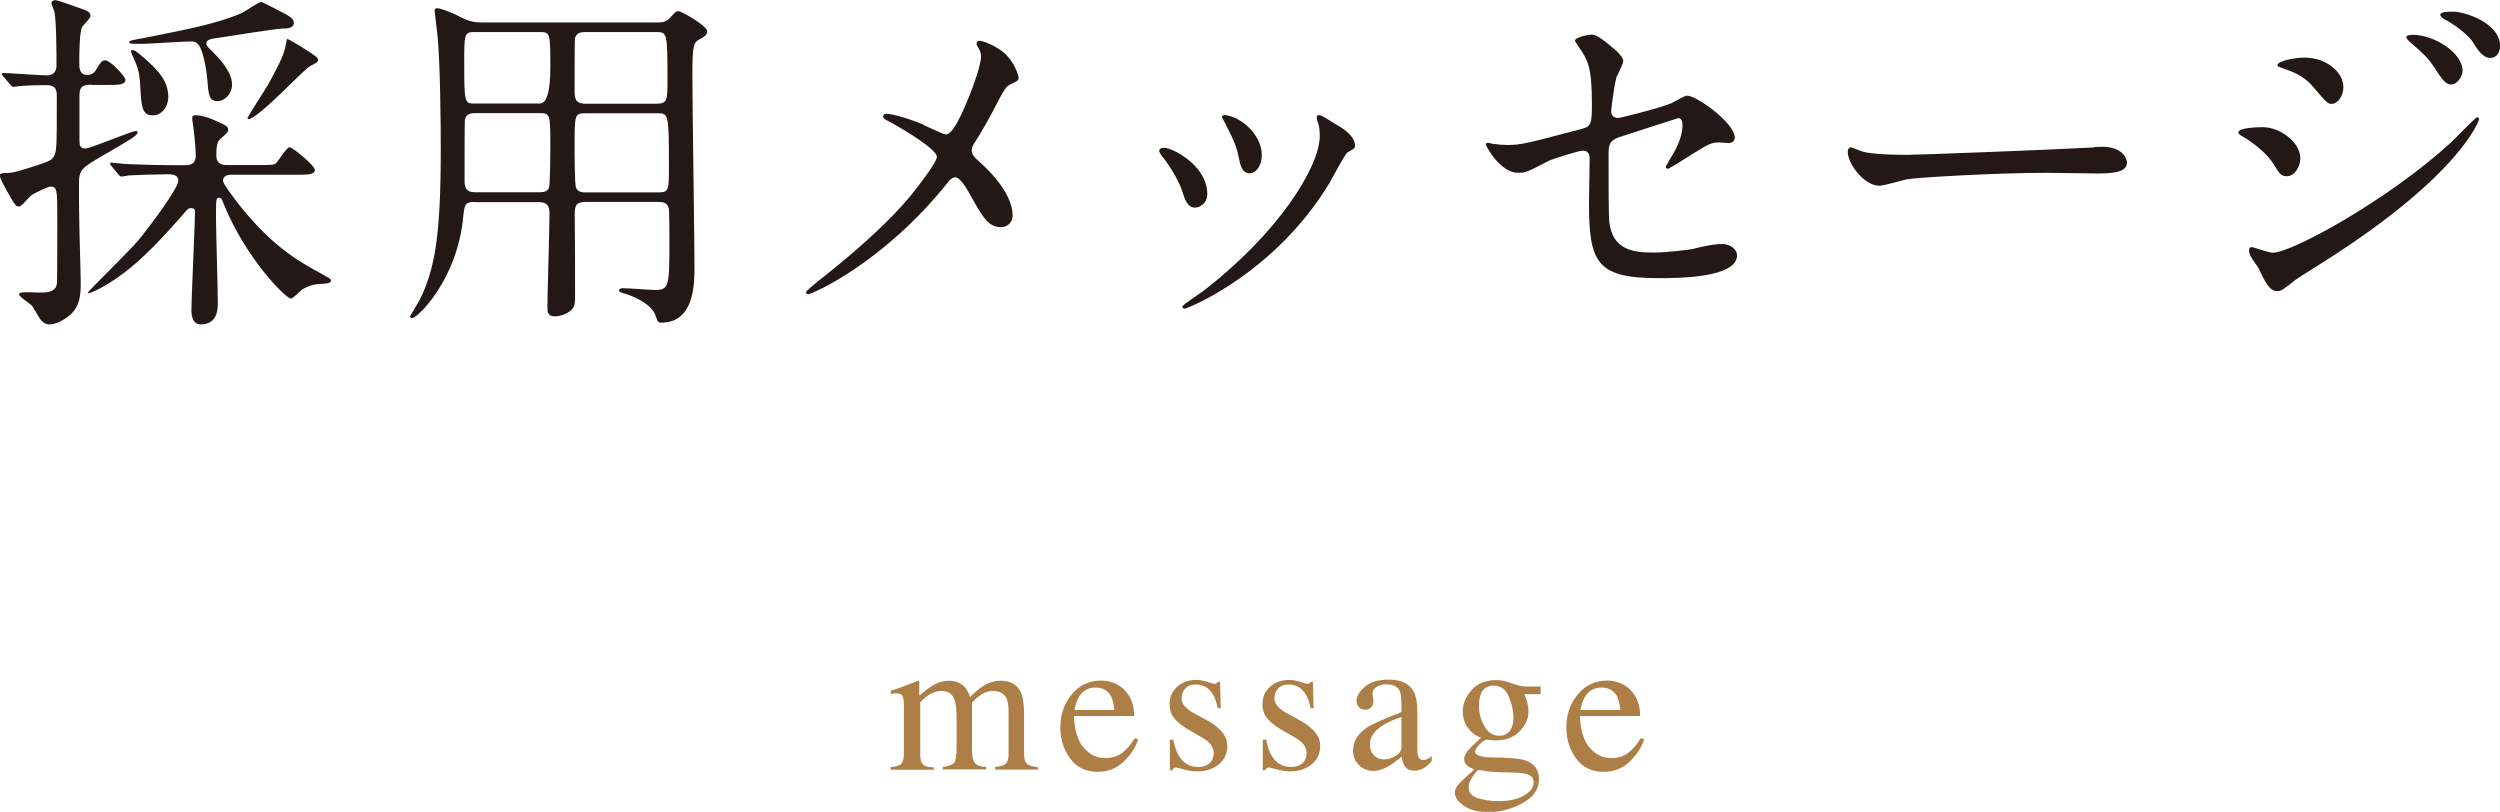 <?xml version="1.0" encoding="UTF-8"?>
<svg id="Layer_2" data-name="Layer 2" xmlns="http://www.w3.org/2000/svg" viewBox="0 0 154.5 50.17">
  <defs>
    <style>
      .cls-1 {
        fill: #ad7e45;
      }

      .cls-2 {
        fill: #231815;
      }
    </style>
  </defs>
  <g id="_レイヤー_1" data-name="レイヤー 1">
    <g>
      <g>
        <path class="cls-2" d="M5.7,5.24c-.44,0-.79,0-.79.64v2.77c0,.29.02.53.35.53.35,0,2.86-1.08,3.12-1.08.04,0,.13,0,.13.07,0,.22-.59.53-2.2,1.47-1.25.73-1.43.84-1.43,1.72,0,.77,0,1.56.02,2.35,0,.53.09,3.21.09,3.81,0,.81-.11,1.3-.42,1.69-.22.29-.92.84-1.52.84-.26,0-.42-.15-.51-.26-.11-.11-.46-.77-.57-.9-.09-.11-.79-.55-.79-.7,0-.13.29-.13.42-.13s.79.02.95.02c.55,0,.92-.11.97-.59.02-.15.02-3.54.02-4,0-1.74,0-1.96-.44-1.96-.09,0-.95.37-1.17.55-.13.09-.59.68-.75.68-.2,0-.24-.09-.51-.53-.48-.86-.68-1.19-.68-1.41,0-.13.29-.13.46-.13.4,0,1.01-.2,2.07-.55.55-.2.64-.22.81-.48.18-.29.18-.64.18-3.72,0-.51-.15-.68-.68-.68-.42,0-1.32.02-1.69.07-.04,0-.26.04-.31.04-.09,0-.13-.07-.2-.15l-.44-.51q-.09-.11-.09-.13s.04-.07.09-.07c.37,0,2.27.15,2.71.15.35,0,.59-.2.59-.59,0-.75,0-2.71-.13-3.37-.02-.07-.18-.42-.18-.51,0-.11.11-.18.26-.18.11,0,1.23.4,1.45.48.57.2.7.26.7.51,0,.13-.44.55-.51.66-.18.35-.18,1.76-.18,2.24,0,.26,0,.73.48.73.26,0,.42-.07.59-.37.26-.42.31-.53.55-.53.29,0,1.23.99,1.23,1.21,0,.31-.44.31-1.17.31h-.92ZM14.24,10.8c-.26,0-.46.13-.46.37,0,.2.73,1.12.92,1.39,2.05,2.58,3.56,3.5,5.28,4.42.31.18.48.26.48.35,0,.15-.24.18-.35.2-.62.02-.95.07-1.45.37-.09.07-.55.55-.68.55-.31,0-2.75-2.42-4.14-5.81-.13-.35-.15-.42-.31-.42-.18,0-.18.07-.18,1.25,0,.75.11,4.42.11,5.26,0,.33,0,1.32-1.06,1.32-.44,0-.57-.44-.57-.86,0-.88.22-5.21.22-6.18,0-.07-.09-.15-.24-.15-.18,0-.26.11-.33.2-.81.92-1.52,1.74-2.49,2.66-1.8,1.74-3.34,2.4-3.52,2.4-.02,0-.04-.02-.04-.04,0-.07,2.66-2.66,3.1-3.21.68-.81,2.49-3.23,2.49-3.7,0-.4-.42-.4-.68-.4-.51,0-1.91.04-2.38.07-.07.02-.37.07-.46.07-.07,0-.11-.04-.2-.15l-.42-.51q-.09-.11-.09-.13s.04-.07.07-.07c.15,0,.81.09.97.09.64.02,1.78.07,3.01.07h.53c.31,0,.73,0,.73-.62,0-.15-.04-.81-.11-1.39,0-.13-.11-.75-.11-.88,0-.15.04-.2.22-.2.26,0,.62.09.99.24.92.4,1.01.44,1.01.66,0,.13-.04.18-.42.51-.2.15-.31.29-.31,1.08,0,.59.46.59.7.59h1.85c.92,0,1.01,0,1.17-.15.13-.13.62-.95.81-.95s1.56,1.14,1.56,1.39c0,.31-.44.31-1.19.31h-4.05ZM13.11,3.17c.24.24,1.23,1.17,1.23,2.05,0,.59-.46,1.03-.88,1.03-.53,0-.57-.35-.64-1.25-.07-.88-.29-1.8-.48-2.13-.13-.22-.26-.31-.55-.31-.48,0-2.57.15-2.99.15-.73,0-.81,0-.81-.11,0-.09.11-.11.95-.26,2.64-.53,4.51-.88,6.01-1.54.2-.09,1.01-.68,1.21-.68.04,0,1.32.66,1.45.73.22.13.55.29.55.55,0,.33-.35.37-.77.37-.31,0-3.52.51-4.05.59-.29.04-.59.09-.59.33,0,.13.15.29.37.48ZM9.44,7.13c-.68,0-.7-.59-.77-1.74-.02-.55-.07-1.03-.31-1.56-.24-.55-.26-.59-.26-.66s.04-.07.07-.07c.11,0,.18,0,.64.4,1.19,1.01,1.5,1.58,1.58,2.27.09.68-.31,1.36-.95,1.36ZM19.65,3.7c0,.13-.04.15-.51.4-.35.18-3.21,3.26-3.78,3.26-.04,0-.07-.02-.07-.04,0-.11,1.12-1.8,1.3-2.13.35-.64.99-1.78,1.06-2.38.02-.04.07-.4.09-.4.11,0,.73.4.88.48.92.59,1.03.66,1.03.81Z"/>
        <path class="cls-2" d="M29.35,12.48c-.64,0-.64.18-.73.97-.37,3.85-2.82,6.21-3.15,6.21-.09,0-.13-.07-.13-.11,0-.02.53-.88.62-1.06.9-1.87,1.28-3.81,1.28-9.29,0-1.74-.04-5.35-.2-6.97-.02-.24-.18-1.5-.18-1.54,0-.13.02-.18.15-.18.24,0,.86.26,1.1.37.77.4,1.03.51,1.74.51h10.76c.48,0,.62-.11.77-.26.37-.4.4-.44.55-.44.18,0,1.78.9,1.78,1.25,0,.2-.18.33-.35.42-.51.26-.57.29-.57,2.38,0,1.8.13,9.92.13,11.79,0,.97,0,3.41-2.05,3.41-.2,0-.22-.04-.37-.48-.31-.79-1.65-1.25-1.85-1.3-.07-.02-.4-.09-.4-.22,0-.09.15-.13.26-.13.29,0,1.67.11,1.98.11.86,0,.88-.24.88-3.04,0-.29,0-1.83-.04-2-.09-.4-.42-.4-.66-.4h-4.47c-.59,0-.7.22-.68.86.02,1.58.02,3.39.02,5.08,0,.42-.07.57-.22.73-.2.18-.59.4-1.03.4s-.46-.29-.46-.57c0-.81.13-4.86.13-5.79,0-.48-.15-.7-.68-.7h-3.94ZM33.35,6.4q.66,0,.66-2.22c0-2.13,0-2.2-.66-2.2h-4c-.66,0-.66.09-.66,1.91,0,2.51.02,2.51.68,2.51h3.98ZM33.35,11.88c.2,0,.46-.02.57-.26.09-.18.09-2.29.09-2.58,0-1.96,0-2.05-.66-2.05h-4c-.24,0-.53.04-.62.4-.02.11-.02,3.21-.02,3.72,0,.35,0,.77.64.77h4ZM36.19,1.98c-.29,0-.57.04-.66.4-.02.13-.02,2.66-.02,3.19,0,.46,0,.84.68.84h4.38c.68,0,.68-.24.68-1.5,0-2.93-.02-2.93-.73-2.93h-4.33ZM36.19,7c-.68,0-.68.07-.68,2.09,0,.35,0,2.33.09,2.51.11.29.44.29.59.29h4.49c.66,0,.66-.15.66-1.61,0-3.23-.02-3.28-.7-3.28h-4.44Z"/>
        <path class="cls-2" d="M57.07,7.72c.22.09,1.21.59,1.39.59.46,0,1.1-1.54,1.36-2.18.4-.95.81-2.2.81-2.64,0-.2-.07-.35-.15-.51-.07-.13-.13-.2-.13-.26,0-.11.07-.2.18-.2.2,0,.88.24,1.47.7.66.53.95,1.43.95,1.58,0,.18-.07.2-.55.44-.24.13-.31.24-.88,1.32-.37.73-.79,1.47-1.25,2.2-.11.15-.22.35-.22.55,0,.24.2.44.37.59,1.89,1.67,2.16,2.86,2.16,3.41s-.46.73-.7.73c-.79,0-1.12-.57-1.89-1.94-.22-.4-.64-1.14-.95-1.14-.2,0-.37.18-.46.31-4.03,5.04-8.43,6.91-8.62,6.91-.07,0-.15-.02-.15-.11s.42-.42.68-.64c3.74-2.93,5.21-4.64,5.83-5.39.53-.66,1.58-2.02,1.58-2.35,0-.46-2.02-1.67-2.86-2.13-.42-.22-.46-.24-.46-.35,0-.09.04-.18.2-.18.29,0,1.25.24,2.31.68Z"/>
        <path class="cls-2" d="M74.61,11.99c0,.62-.51.84-.75.84-.48,0-.64-.51-.79-.99-.2-.62-.68-1.47-1.28-2.22-.11-.15-.15-.22-.15-.29,0-.13.13-.2.29-.2.53,0,2.68,1.1,2.68,2.86ZM81.41,7.46s-.04-.13-.04-.2c0-.11.09-.15.15-.15.18,0,.84.46.99.55.35.18,1.23.7,1.23,1.34,0,.18-.09.2-.46.42-.18.11-.95,1.61-1.12,1.89-3.37,5.59-8.78,7.77-8.96,7.77-.07,0-.13-.07-.13-.13,0-.11,1.03-.77,1.23-.92,4.69-3.59,7.26-7.72,7.26-9.62,0-.44-.04-.68-.15-.95ZM77.98,9.59c0,.64-.35,1.12-.75,1.12-.48,0-.59-.55-.66-.92-.15-.7-.22-.9-.81-2.09-.04-.09-.24-.4-.24-.48,0-.07.11-.13.22-.11,1.03.15,2.24,1.25,2.24,2.49Z"/>
        <path class="cls-2" d="M92.33,8.89c.2.04.59.07.81.07.88,0,1.25-.11,4.6-.99.59-.15.64-.33.64-1.5,0-2.38-.26-2.75-.79-3.54-.02-.04-.26-.37-.26-.42,0-.2.81-.37,1.01-.37.26,0,.51.11,1.52.97.07.07.46.44.46.66,0,.18-.37.86-.42.99-.18.7-.33,2.02-.33,2.11,0,.29.18.42.44.42.13,0,2.68-.64,3.3-.92.15-.07.79-.46.95-.46.59,0,2.95,1.69,2.95,2.6,0,.15-.11.33-.4.33-.09,0-.51-.04-.59-.04-.46,0-.7.15-1.5.64-.55.35-1.56.99-1.65.99-.07,0-.13-.04-.13-.13,0-.02.37-.64.42-.73.33-.53.62-1.23.62-1.83,0-.13-.02-.44-.26-.44-.04,0-3.34,1.08-3.63,1.17-.51.18-.68.37-.68.95,0,1.85,0,3.83.04,4.25.18,1.74,1.41,1.94,2.73,1.94.84,0,2.22-.18,2.42-.22.68-.18,1.36-.31,1.83-.31.53,0,.92.35.92.7,0,1.41-3.7,1.41-4.88,1.41-3.81,0-4.27-.99-4.27-4.64,0-.44.04-2.35.04-2.73,0-.35-.13-.51-.44-.51-.22,0-1.89.53-2.07.62-1.3.68-1.43.75-1.91.75-1.12,0-2-1.67-2-1.76,0-.07.09-.09.13-.09.07,0,.09,0,.4.09Z"/>
        <path class="cls-2" d="M129.43,9.09c.13,0,.37-.02.48-.02,1.34,0,1.54.81,1.54.97,0,.62-.9.68-1.83.68-.51,0-2.71-.04-3.15-.04-3.04,0-8.08.29-8.6.4-.26.04-1.45.4-1.72.4-.95,0-1.96-1.36-1.96-2.11,0-.13.07-.26.18-.26s.64.24.75.26c.37.11,1.28.2,2.68.2.73,0,8.41-.29,11.62-.46Z"/>
        <path class="cls-2" d="M142.16,9.79c0,.46-.31,1.1-.84,1.1-.33,0-.44-.13-.77-.68-.4-.68-1.23-1.36-2-1.8-.07-.04-.22-.13-.22-.22,0-.33,1.41-.33,1.54-.33.95,0,2.29.86,2.29,1.94ZM139.56,16.55c-.07-.13-.42-.59-.46-.7-.09-.15-.11-.33-.11-.4,0-.13.09-.18.18-.18.07,0,1.06.35,1.28.35,1.19,0,7.17-3.28,11.05-6.84.24-.24,1.52-1.54,1.58-1.54.04,0,.13.04.13.13,0,.04-1.1,3.45-9.73,8.89-1.34.84-1.43.9-1.61,1.03-.81.64-.9.7-1.14.7-.46,0-.73-.51-1.17-1.45ZM144.82,5.39c0,.57-.37,1.03-.73,1.03-.24,0-.33-.11-1.1-1.01-.53-.62-.97-.86-1.91-1.19-.31-.11-.33-.11-.33-.2,0-.24,1.01-.46,1.67-.46.26,0,.7.04,1.12.22.57.24,1.28.81,1.28,1.61ZM152.19,4.38c0,.26-.29.84-.7.84-.33,0-.53-.24-1.08-1.1-.37-.55-.57-.73-1.41-1.47-.09-.07-.29-.26-.29-.35,0-.13.26-.15.4-.15,1.28,0,3.08,1.08,3.08,2.24ZM154.5,2.88c0,.35-.22.7-.59.7-.46,0-.77-.46-1.08-.97-.29-.44-1.1-1.08-1.78-1.43-.2-.11-.24-.22-.24-.26,0-.2.44-.2.84-.2.57,0,2.86.64,2.86,2.16Z"/>
      </g>
      <g>
        <path class="cls-1" d="M55.02,47.41c.3-.03.51-.08.61-.15.16-.11.23-.34.23-.68v-3.03c0-.29-.04-.48-.11-.57s-.2-.13-.38-.13c-.08,0-.14,0-.18.01s-.09.02-.14.04v-.21l.42-.14c.15-.05.4-.14.75-.28s.53-.2.55-.2.03,0,.04.03,0,.06,0,.11v.79c.39-.35.72-.59,1-.73s.57-.2.87-.2c.4,0,.72.14.96.41.12.15.23.35.31.6.29-.29.54-.51.76-.65.37-.24.75-.36,1.14-.36.63,0,1.05.26,1.26.77.12.29.18.75.18,1.37v2.43c0,.28.06.47.18.57s.34.17.67.2v.15h-2.64v-.16c.34-.03.56-.1.67-.21s.16-.32.16-.64v-2.53c0-.38-.04-.66-.12-.84-.14-.32-.43-.48-.85-.48-.25,0-.51.08-.76.25-.14.1-.32.25-.53.47v3c0,.32.06.56.17.72s.35.25.71.26v.15h-2.69v-.15c.37-.05.61-.14.71-.27s.15-.46.15-.98v-1.64c0-.6-.04-1.01-.12-1.24-.13-.38-.4-.57-.82-.57-.24,0-.47.07-.7.2s-.43.3-.61.51v3.21c0,.3.05.5.16.62s.33.17.68.18v.15h-2.67v-.15Z"/>
        <path class="cls-1" d="M69.47,42.63c.41.38.62.92.62,1.62h-3.72c.04.9.24,1.56.62,1.98s.81.62,1.32.62c.41,0,.76-.11,1.04-.32.28-.21.54-.52.78-.91l.21.07c-.16.5-.46.96-.9,1.38-.44.42-.98.63-1.61.63-.73,0-1.3-.28-1.7-.83s-.6-1.19-.6-1.92c0-.79.23-1.46.7-2.03s1.07-.86,1.82-.86c.55,0,1.03.19,1.45.57ZM66.67,43.08c-.12.21-.21.48-.27.8h2.47c-.04-.39-.12-.68-.22-.87-.19-.34-.51-.52-.96-.52s-.79.2-1.02.59Z"/>
        <path class="cls-1" d="M72.32,45.71h.19c.09.45.21.79.36,1.03.27.44.67.66,1.2.66.29,0,.52-.08.69-.24s.25-.37.25-.63c0-.16-.05-.32-.15-.47s-.27-.3-.52-.45l-.66-.38c-.48-.26-.83-.52-1.06-.78-.23-.26-.34-.57-.34-.93,0-.44.16-.8.47-1.08s.71-.42,1.18-.42c.21,0,.43.04.68.12s.39.12.42.12c.07,0,.12,0,.15-.03s.06-.05.08-.09h.14l.04,1.63h-.18c-.08-.38-.18-.67-.32-.88-.24-.39-.59-.59-1.05-.59-.27,0-.49.08-.64.25s-.23.37-.23.59c0,.36.27.68.81.96l.77.42c.83.45,1.25.98,1.25,1.58,0,.46-.17.84-.52,1.13s-.8.44-1.35.44c-.23,0-.5-.04-.8-.12s-.47-.12-.53-.12c-.05,0-.09.02-.12.05-.04.03-.06.07-.08.12h-.15v-1.89Z"/>
        <path class="cls-1" d="M78.06,45.71h.19c.09.45.21.79.36,1.03.27.44.67.66,1.2.66.29,0,.52-.08.69-.24s.25-.37.25-.63c0-.16-.05-.32-.15-.47s-.27-.3-.52-.45l-.66-.38c-.48-.26-.83-.52-1.06-.78-.23-.26-.34-.57-.34-.93,0-.44.16-.8.47-1.08s.71-.42,1.18-.42c.21,0,.43.04.68.12s.39.12.42.12c.07,0,.12,0,.15-.03.03-.02.06-.05.08-.09h.14l.04,1.63h-.18c-.08-.38-.18-.67-.32-.88-.24-.39-.59-.59-1.05-.59-.27,0-.49.08-.64.25s-.23.37-.23.59c0,.36.27.68.81.96l.77.42c.83.45,1.25.98,1.25,1.58,0,.46-.17.84-.52,1.13s-.8.44-1.35.44c-.23,0-.5-.04-.8-.12s-.47-.12-.53-.12c-.05,0-.09.02-.12.05-.04.03-.06.07-.08.12h-.15v-1.89Z"/>
        <path class="cls-1" d="M84.46,44.97c.36-.23,1.08-.55,2.15-.96v-.5c0-.4-.04-.68-.12-.83-.13-.26-.41-.39-.83-.39-.2,0-.39.05-.57.15-.18.11-.27.25-.27.43,0,.05,0,.13.03.24s.03.18.03.21c0,.22-.07.37-.22.46-.08.05-.18.08-.29.08-.18,0-.31-.06-.4-.17s-.14-.24-.14-.38c0-.27.17-.56.51-.86s.83-.45,1.49-.45c.76,0,1.27.25,1.54.74.14.27.22.66.22,1.18v2.35c0,.23.02.38.05.47.05.15.16.23.32.23.09,0,.16-.01.22-.04s.16-.09.3-.2v.3c-.12.15-.26.28-.4.38-.22.15-.44.22-.67.22-.27,0-.46-.09-.58-.26s-.18-.38-.2-.62c-.3.26-.55.45-.76.57-.36.21-.69.32-1.01.32s-.63-.12-.87-.35-.37-.54-.37-.9c0-.57.28-1.04.85-1.42ZM86.61,44.31c-.45.15-.82.31-1.11.49-.56.35-.84.74-.84,1.18,0,.36.12.62.35.79.15.11.32.16.51.16.26,0,.5-.07.74-.22s.35-.33.35-.55v-1.86Z"/>
        <path class="cls-1" d="M90.7,44.96c-.2-.3-.3-.64-.3-1.01,0-.46.18-.89.54-1.3s.88-.62,1.54-.62c.29,0,.6.07.94.2s.67.2.99.2c.08,0,.21,0,.37,0s.29,0,.36,0h.07v.47h-1.01c.07.16.12.31.16.43.07.23.1.44.1.64,0,.45-.18.85-.55,1.23s-.87.56-1.49.56c-.1,0-.27-.02-.53-.05-.11,0-.26.1-.45.29s-.28.35-.28.47.14.22.41.28c.18.04.38.06.6.06,1.01,0,1.69.06,2.05.17.59.18.89.58.89,1.18s-.34,1.11-1.03,1.48-1.39.55-2.09.55c-.64,0-1.15-.13-1.52-.39s-.56-.53-.56-.82c0-.14.05-.28.15-.41.1-.13.29-.33.59-.6l.39-.35.07-.07c-.18-.07-.31-.14-.4-.21-.15-.12-.23-.26-.23-.42,0-.14.07-.3.2-.48s.42-.46.86-.85c-.36-.12-.63-.33-.83-.63ZM91.32,49.32c.37.12.79.19,1.27.19.65,0,1.18-.11,1.58-.34s.61-.5.61-.83c0-.26-.16-.44-.49-.52-.2-.05-.59-.08-1.16-.09-.14,0-.3,0-.46-.01s-.31-.01-.44-.02c-.09,0-.23-.02-.42-.05-.19-.03-.33-.05-.43-.07-.05,0-.16.12-.34.37-.19.25-.28.48-.28.69,0,.33.18.55.55.68ZM93.18,45.3c.23-.19.35-.51.35-.98,0-.37-.09-.79-.28-1.25s-.5-.7-.95-.7c-.38,0-.65.18-.79.54-.07.19-.11.43-.11.71,0,.48.12.9.35,1.28s.53.57.9.57c.21,0,.39-.06.54-.18Z"/>
        <path class="cls-1" d="M100.74,42.63c.41.38.62.92.62,1.62h-3.72c.04.9.24,1.56.62,1.98s.81.62,1.32.62c.41,0,.76-.11,1.04-.32.28-.21.54-.52.78-.91l.21.07c-.16.5-.46.96-.9,1.38-.44.42-.98.63-1.61.63-.73,0-1.3-.28-1.7-.83s-.6-1.19-.6-1.92c0-.79.23-1.46.7-2.03s1.07-.86,1.82-.86c.55,0,1.03.19,1.45.57ZM97.94,43.08c-.12.21-.21.48-.27.8h2.47c-.04-.39-.12-.68-.22-.87-.19-.34-.51-.52-.96-.52s-.79.2-1.02.59Z"/>
      </g>
    </g>
  </g>
</svg>
